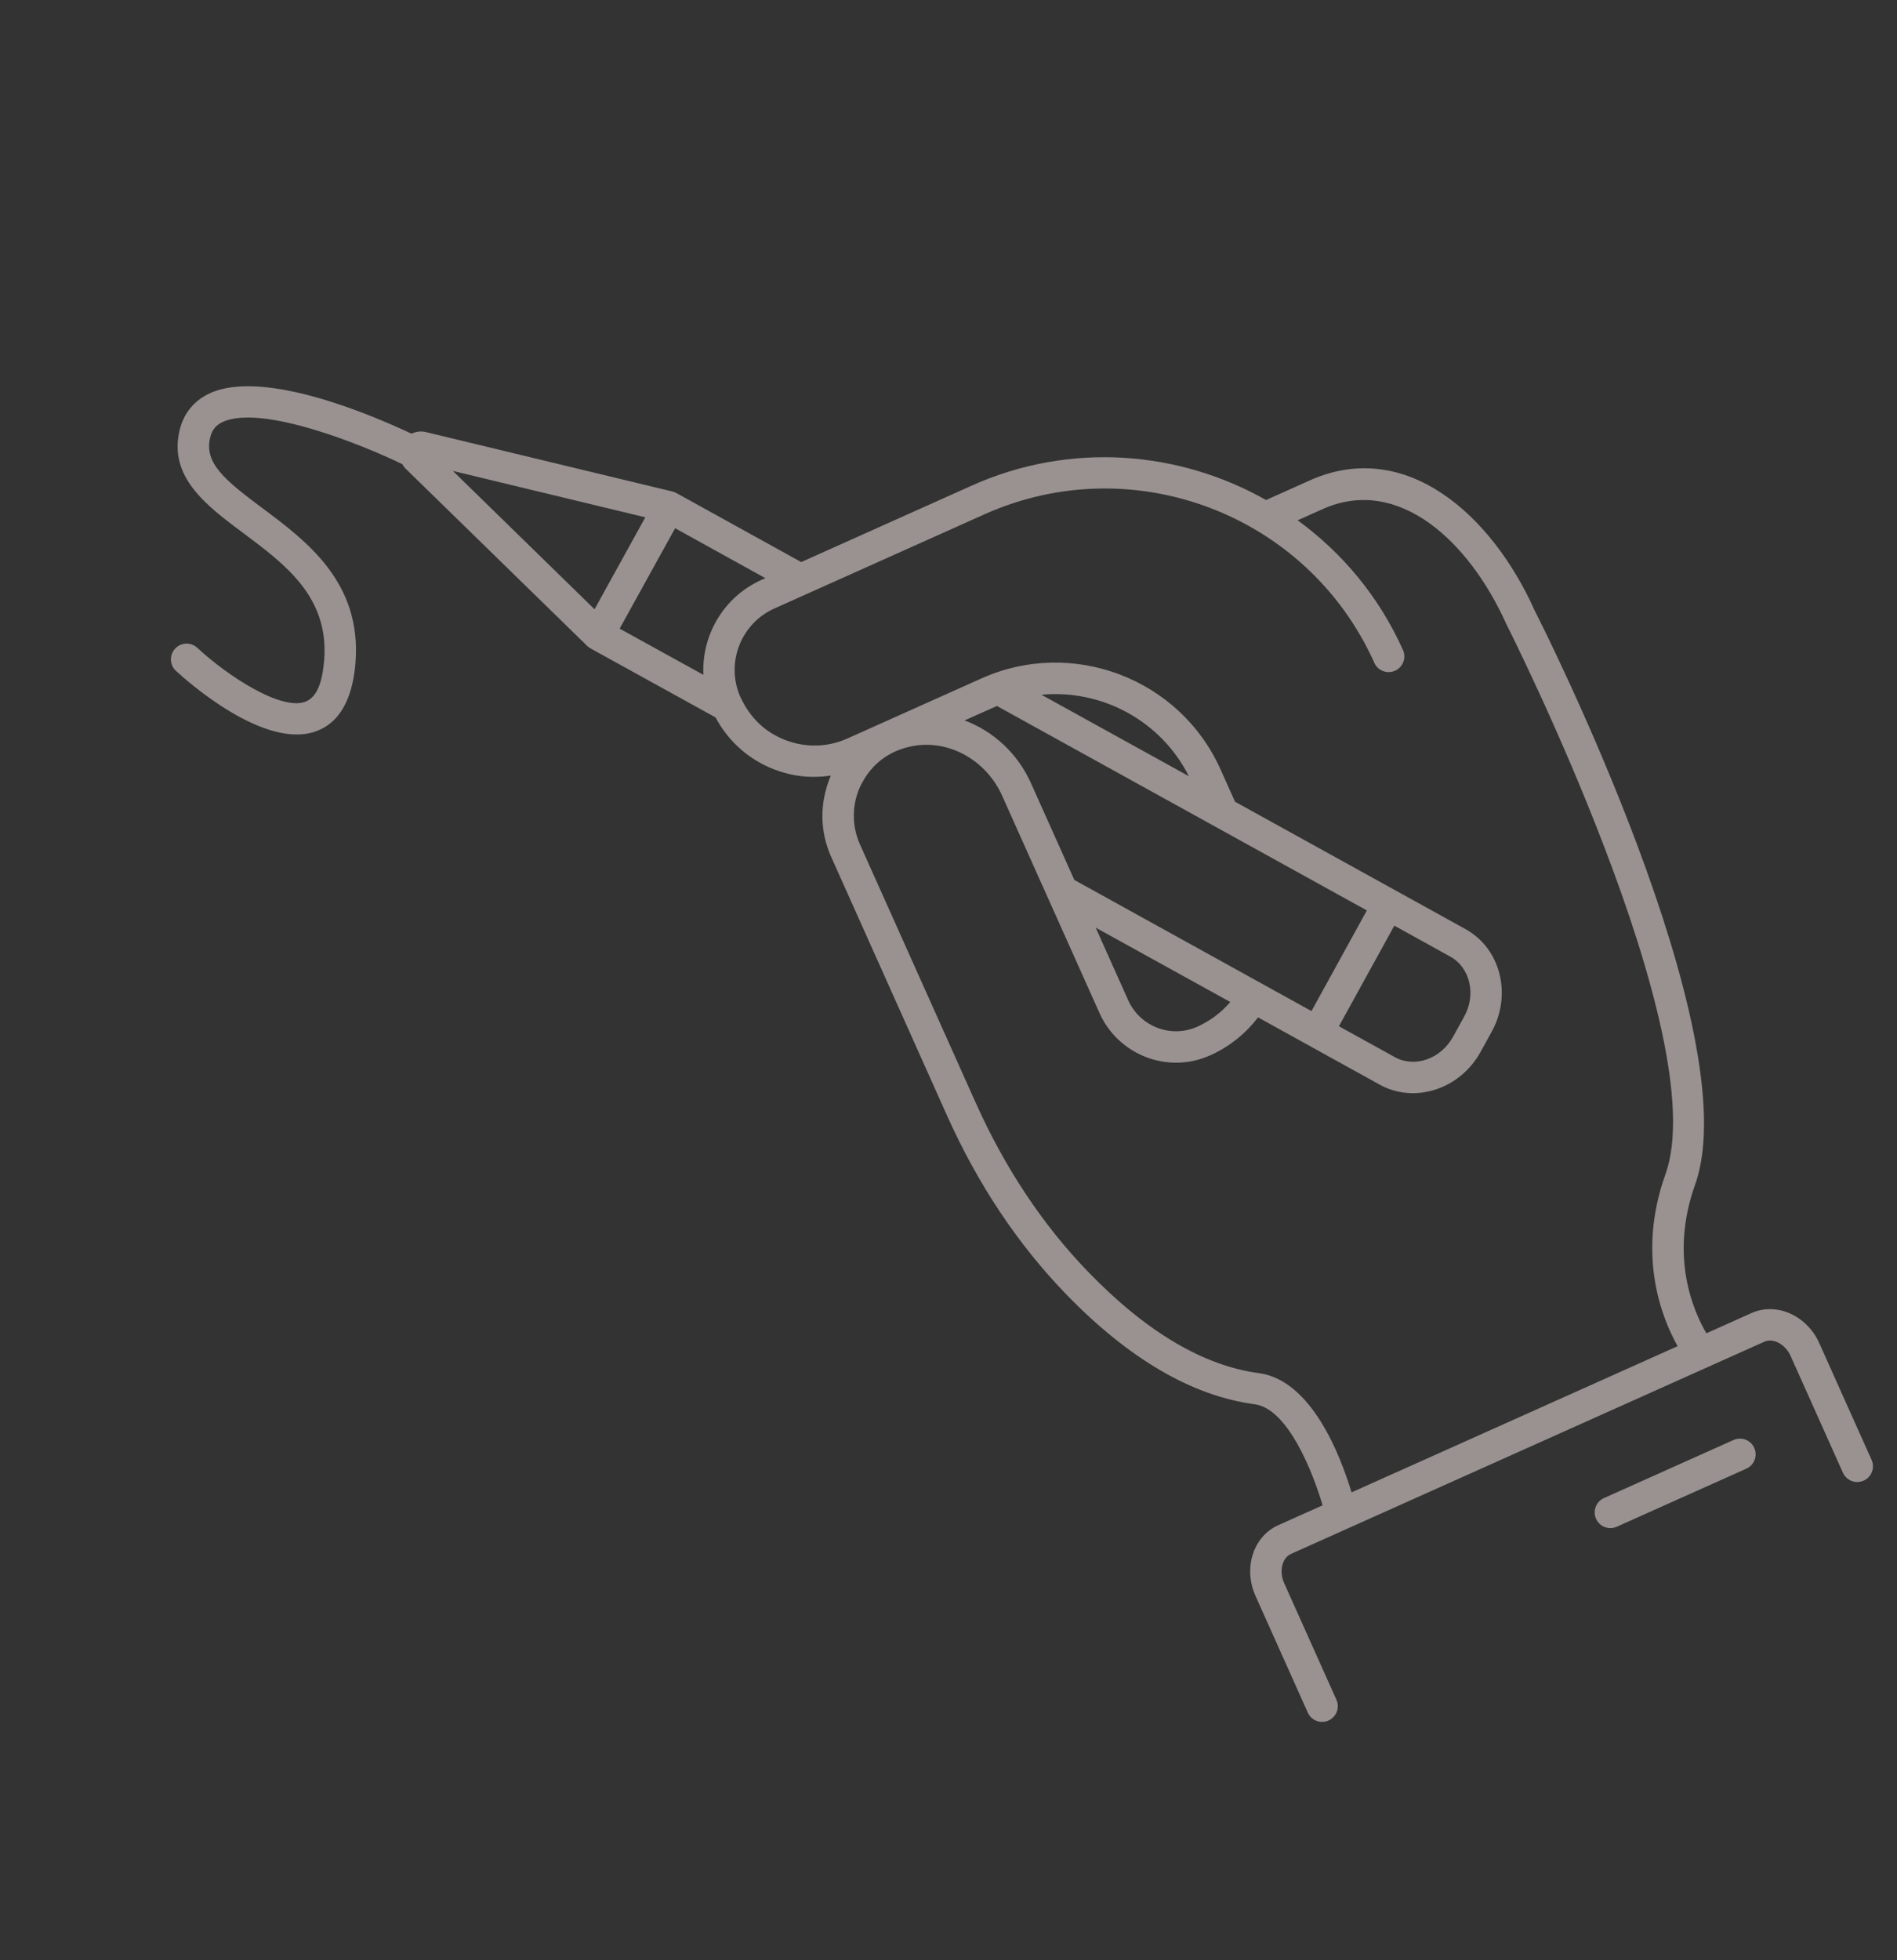 <?xml version="1.0" encoding="utf-8"?>
<!-- Generator: Adobe Illustrator 16.0.0, SVG Export Plug-In . SVG Version: 6.00 Build 0)  -->
<!DOCTYPE svg PUBLIC "-//W3C//DTD SVG 1.1//EN" "http://www.w3.org/Graphics/SVG/1.1/DTD/svg11.dtd">
<svg version="1.1" id="圖層_1" xmlns="http://www.w3.org/2000/svg" xmlns:xlink="http://www.w3.org/1999/xlink" x="0px" y="0px"
	 width="78.973px" height="81.576px" viewBox="0 0 78.973 81.576" enable-background="new 0 0 78.973 81.576" xml:space="preserve">
<rect x="0" y="0" width="78.973" height="81.576" fill="#333333" stroke="none"/>
<g id="Group_3014" transform="translate(-703.11 -384.7)" opacity="0.3">
	<path id="Path_11655" fill="none" stroke="#FF723A" stroke-width="1.5" stroke-miterlimit="10" d="M608.666,378.192
		c-7.993,16.933-8.434,38.041-5.073,58.6c0.859,5.249,2.682,11.5,7.429,13.853c2.052,0.964,4.387,1.14,6.56,0.492
		c7.68-2.086,11.2-10.699,12.878-18.963c3.578-17.591,1.765-38.409-9.563-54.94c-1.659-2.42-3.743-4.891-6.35-5.6
		c-3.42-0.93-6.211,1.492-8.464,3.771"/>
	<path id="Path_11656" fill="none" stroke="#FF723A" stroke-width="1.5" stroke-miterlimit="10" d="M579.961,407.166
		c16.063,16.53,38.43,25.655,58.361,23.809c3.445-0.32,6.886-0.974,9.659-2.793c2.98-1.885,4.755-5.194,4.678-8.721
		c-0.2-5.756-5.181-10.934-10.152-14.281c-11.155-7.513-24-10.142-36.224-10.993c-8.5-0.591-17.109-0.374-24.446,2.837
		c-2.084,0.781-3.909,2.127-5.271,3.887c-1.399,2.032-1.688,4.63-0.769,6.92"/>
	<path id="Path_11657" fill="none" stroke="#FF723A" stroke-width="1.5" stroke-miterlimit="10" d="M582.049,432.881
		c10.556-14.552,21.414-28.882,33.679-41.782c6.06-6.373,12.534-12.442,20.313-16.5c3.125-1.632,7.378-2.741,10.479,0.092
		c3.16,2.887,2.841,7.8,1.639,11.4c-1.936,5.781-5.21,10.743-8.573,15.544c-11.759,16.783-25.35,32.636-43.574,41.443
		c-3.925,1.9-8.956,3.313-13.063,0.232c-0.845-0.576-1.488-1.403-1.839-2.364c-0.24-1.174-0.026-2.396,0.6-3.417
		c1.83-3.826,4.017-7.471,6.533-10.885"/>
	<path id="Path_11658" fill="none" stroke="#FF723A" stroke-width="1.5" stroke-miterlimit="10" d="M614.087,408.882
		c-1.144,0.975-1.15,3.127-0.041,4.56c0.995,1.398,2.852,1.88,4.4,1.14c1.316-1.064,1.676-2.921,0.851-4.4
		c-0.291-0.654-0.793-1.192-1.425-1.529c-0.417-0.178-0.87-0.255-1.322-0.224c-1.732,0.036-3.34,0.91-4.313,2.344"/>
	<path id="Path_11659" fill="none" stroke="#FF723A" stroke-width="1.5" stroke-miterlimit="10" d="M575.839,407.278
		c-0.294,1.938,0.851,3.805,2.711,4.422c1.404,0.329,2.811-0.542,3.14-1.947c0.074-0.316,0.089-0.644,0.043-0.966
		c-0.211-1.864-2.206-3.587-3.889-3.357c-1.682,0.23-2.6,2.346-1.784,4.13"/>
	<path id="Path_11660" fill="none" stroke="#FF723A" stroke-width="1.5" stroke-miterlimit="10" d="M593.149,442.433
		c-0.364,1.305-0.055,2.705,0.825,3.734c0.822,1.045,2.131,1.584,3.45,1.422c1.142-0.217,1.957-1.23,1.921-2.392
		c-0.064-1.294-1-2.378-2.27-2.632c-0.884,0.02-1.583,0.752-1.563,1.636c0.007,0.291,0.093,0.574,0.248,0.819"/>
	<path id="Path_11661" fill="none" stroke="#FF723A" stroke-width="1.5" stroke-miterlimit="10" d="M644.727,389.964
		c-1.556,1.769-0.392,5.021,1.064,7.431c0.69,1.143,1.648,2.393,2.834,2.5c0.969,0.014,1.808-0.671,1.986-1.624
		c0.192-1.005,0.189-2.039-0.009-3.044c-0.027-1.358-0.547-2.661-1.46-3.666c-0.809-0.673-1.917-0.859-2.9-0.487
		c-0.864,0.392-1.635,0.963-2.26,1.677"/>
	<path id="Path_11662" fill="none" stroke="#FF723A" stroke-width="1.5" stroke-miterlimit="10" d="M607.54,374.052
		c-1.001,0.125-1.789,0.914-1.912,1.915c-0.143,1.083-0.016,2.184,0.371,3.205c0.578,1.8,2.046,3.907,3.689,3.669
		c1.075-0.156,1.636-1.3,1.814-2.429c0.237-1.702-0.027-3.437-0.762-4.991c-0.247-0.691-0.753-1.26-1.41-1.586
		c-0.446-0.131-0.928-0.069-1.326,0.171c-2.081,1.1-2.437,4.03-2.6,6.626"/>
	<path id="Path_11663" fill="none" stroke="#FF723A" stroke-width="1.5" stroke-miterlimit="10" d="M623.81,439.998
		c-0.102,3.594,2.086,6.856,5.448,8.128c1.652,0.525,3.589,0.183,4.138-1.354c0.214-0.799,0.217-1.64,0.008-2.439
		c-0.26-1.578-0.893-3.072-1.847-4.355c-0.905-1.271-2.361-2.033-3.922-2.055c-1.447,0.217-2.581,1.357-2.792,2.805
		c-0.235,1.579-0.02,3.192,0.623,4.654"/>
</g>
<g opacity="0.5">
	<path fill="#FFF2EE" d="M72.916,54.642l-1.878,0.842c-0.529-0.899-1.546-3.18-0.471-6.183c2.236-6.241-6.324-23.203-6.677-23.893
		c-1.785-3.985-5.373-7.203-9.363-5.416l-1.82,0.816c-3.635-2.056-8.16-2.434-12.255-0.599l-7.097,3.181l-5.073-2.804
		c-0.011-0.006-0.187-0.108-0.278-0.13L17.725,17.98c-0.207-0.05-0.414-0.019-0.594,0.069c-1.449-0.687-6.09-2.717-8.376-1.692
		c-0.644,0.288-1.1,0.812-1.276,1.54c-0.474,1.958,1.119,3.146,2.658,4.293c1.75,1.306,3.56,2.655,3.359,5.271
		c-0.053,0.673-0.206,1.512-0.772,1.736c-1.014,0.397-3.249-1.069-4.511-2.239c-0.264-0.245-0.678-0.232-0.924,0.036
		c-0.246,0.264-0.23,0.678,0.036,0.923c0.373,0.346,3.701,3.349,5.875,2.497c1.12-0.429,1.508-1.655,1.6-2.852
		c0.256-3.335-2.038-5.045-3.881-6.42c-1.558-1.161-2.428-1.871-2.169-2.938c0.076-0.314,0.238-0.513,0.526-0.648
		c1.646-0.737,5.846,0.967,7.474,1.761c0.039,0.065,0.079,0.129,0.136,0.185l7.566,7.384c0.04,0.04,0.165,0.116,0.177,0.121
		l5.16,2.848c0.53,0.996,1.391,1.763,2.452,2.167c0.755,0.288,1.507,0.374,2.345,0.254c-0.487,1.164-0.451,2.34,0.022,3.395
		l4.817,10.751c1.281,2.857,2.944,5.354,4.943,7.42c2.615,2.703,5.262,4.249,7.865,4.595c1.371,0.18,2.408,2.784,2.828,4.205
		l-1.85,0.829c-1.039,0.466-1.462,1.786-0.943,2.942l2.176,4.855c0.147,0.329,0.533,0.477,0.863,0.329s0.477-0.535,0.329-0.863
		L53.46,65.88c-0.22-0.49-0.089-1.048,0.285-1.216l19.705-8.83c0.374-0.168,0.876,0.107,1.096,0.597l2.176,4.855
		c0.147,0.329,0.534,0.477,0.864,0.329c0.33-0.148,0.477-0.535,0.329-0.863l-2.176-4.855C75.221,54.739,73.954,54.177,72.916,54.642
		z M18.853,19.597l8.012,1.93l-2.114,3.827L18.853,19.597z M29.283,28.083l-3.487-1.923l2.31-4.179l3.756,2.078l-0.158,0.071
		C30.117,24.841,29.204,26.442,29.283,28.083z M56.265,62.104c-0.458-1.521-1.665-4.673-3.861-4.963
		c-2.303-0.305-4.69-1.72-7.097-4.207c-1.895-1.957-3.471-4.327-4.689-7.046L35.8,35.138c-0.407-0.908-0.297-1.912,0.127-2.63
		c0.461-0.826,1.252-1.354,2.229-1.486c1.459-0.196,2.925,0.665,3.565,2.094l4.054,9.045c0.769,1.715,2.813,2.561,4.609,1.755
		c0.79-0.354,1.464-0.897,1.991-1.578l5.055,2.794c1.455,0.81,3.339,0.202,4.2-1.346l0.471-0.854
		c0.838-1.518,0.394-3.448-1.096-4.27l-9.59-5.299l-0.604-1.345c-1.702-3.799-6.183-5.476-9.944-3.79l-5.58,2.5
		c-0.846,0.379-1.752,0.389-2.583,0.072c-0.82-0.312-1.481-0.901-1.906-1.849c-0.578-1.394,0.053-3.009,1.439-3.629l8.748-3.92
		c6.181-2.769,13.46,0.002,16.229,6.18c0.147,0.329,0.533,0.477,0.863,0.33c0.33-0.148,0.477-0.535,0.329-0.864
		c-1-2.231-2.537-4.051-4.384-5.396l1.039-0.466c3.166-1.418,6.116,1.366,7.649,4.786c0.087,0.171,8.673,17.173,6.625,22.889
		c-1.201,3.357-0.16,5.973,0.505,7.159L56.265,62.104z M56.903,37.887l-2.306,4.188l-9.872-5.457l-1.81-4.037
		c-0.555-1.237-1.573-2.159-2.761-2.602c0,0,1.315-0.585,1.349-0.6L56.903,37.887z M43.356,28.911c2.5-0.236,4.969,1.071,6.137,3.39
		L43.356,28.911z M58.047,38.52l2.326,1.287c0.836,0.46,1.085,1.59,0.584,2.493l-0.471,0.853c-0.511,0.918-1.599,1.295-2.421,0.837
		l-2.325-1.283L58.047,38.52z M51.218,41.698c-0.376,0.438-0.838,0.788-1.367,1.025c-1.113,0.499-2.396-0.012-2.883-1.098
		l-1.354-3.023L51.218,41.698z"/>
	<path fill="#FFF2EE" d="M72.168,59.924l-5.394,2.417c-0.33,0.147-0.477,0.534-0.329,0.863c0.147,0.33,0.534,0.477,0.863,0.329
		l5.394-2.417c0.33-0.147,0.477-0.533,0.329-0.863C72.884,59.924,72.498,59.776,72.168,59.924z"/>
</g>
</svg>
